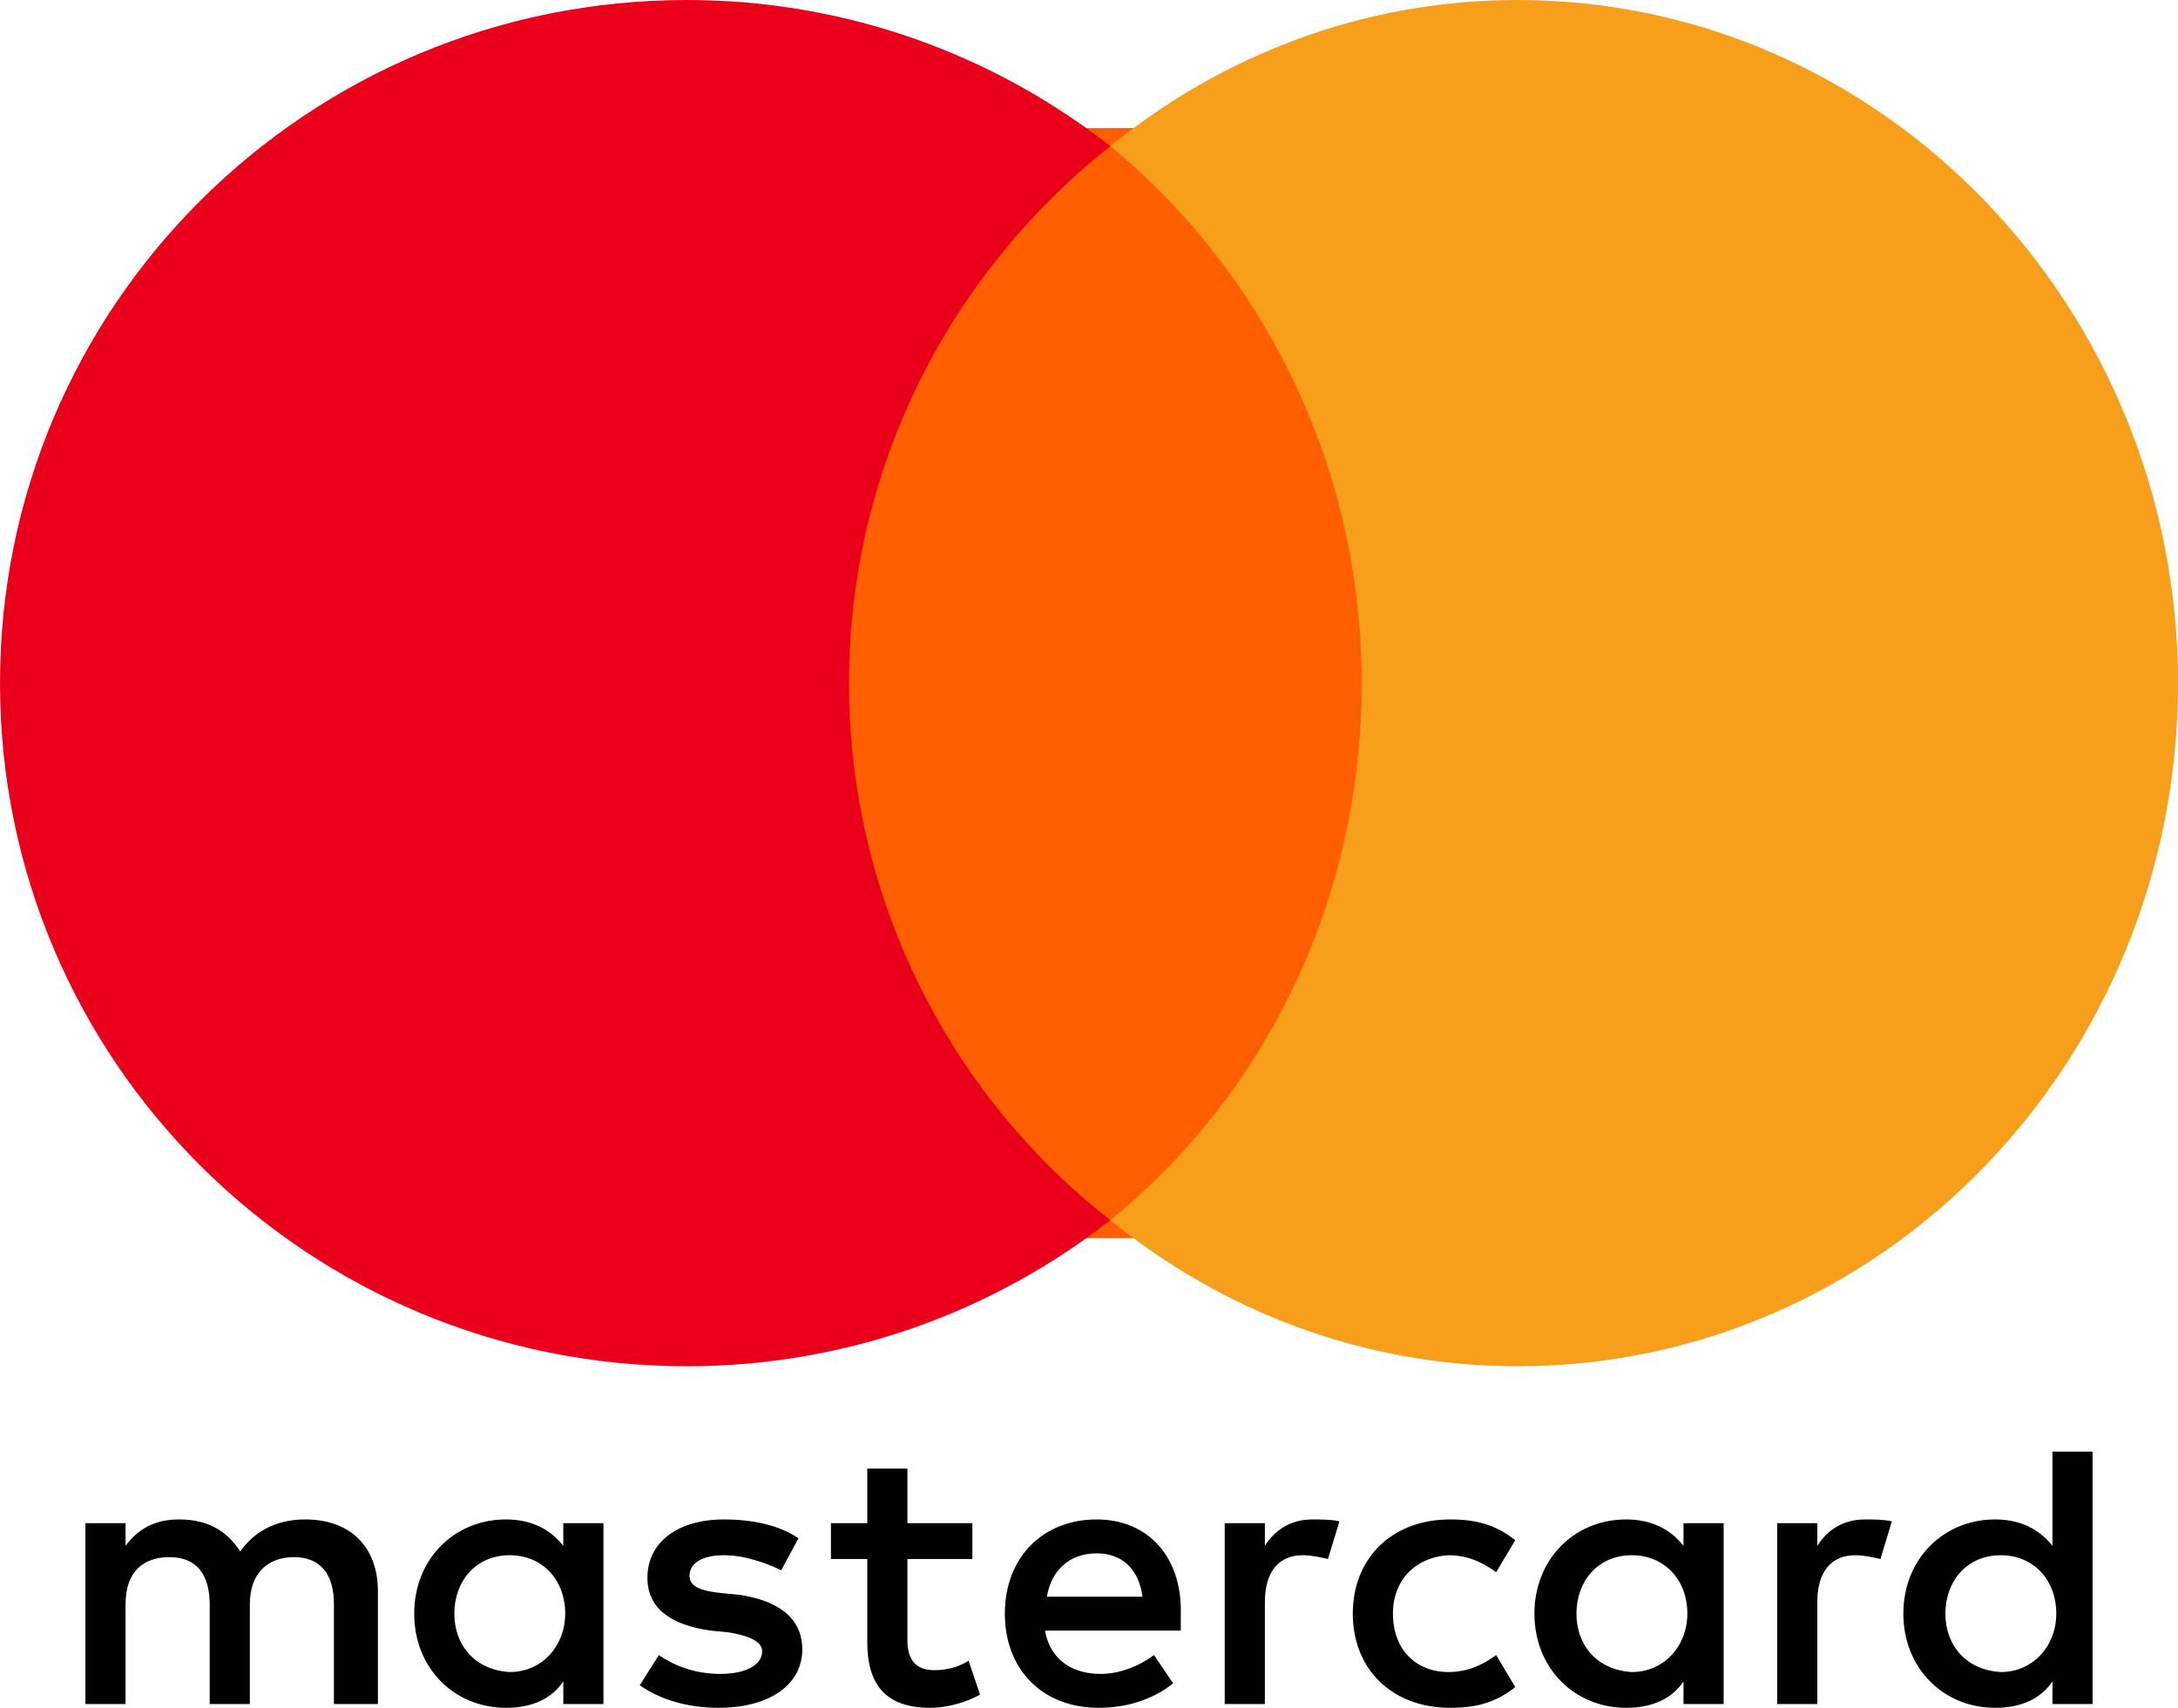 <svg width="51" height="40" viewBox="0 0 51 40" fill="none" xmlns="http://www.w3.org/2000/svg">
<path d="M8.849 39.912V37.265C8.849 36.25 8.222 35.588 7.148 35.588C6.61 35.588 6.029 35.765 5.626 36.338C5.312 35.853 4.865 35.588 4.193 35.588C3.746 35.588 3.298 35.721 2.94 36.206V35.676H2V39.912H2.94V37.574C2.94 36.824 3.343 36.471 3.97 36.471C4.596 36.471 4.91 36.868 4.91 37.574V39.912H5.85V37.574C5.85 36.824 6.297 36.471 6.879 36.471C7.506 36.471 7.819 36.868 7.819 37.574V39.912H8.849ZM22.769 35.676H21.248V34.397H20.308V35.676H19.457V36.515H20.308V38.456C20.308 39.427 20.71 40 21.785 40C22.188 40 22.635 39.868 22.949 39.691L22.68 38.897C22.411 39.074 22.098 39.118 21.874 39.118C21.427 39.118 21.248 38.853 21.248 38.412V36.515H22.769V35.676ZM30.737 35.588C30.2 35.588 29.842 35.853 29.618 36.206V35.676H28.678V39.912H29.618V37.529C29.618 36.824 29.931 36.426 30.513 36.426C30.692 36.426 30.916 36.471 31.095 36.515L31.364 35.633C31.185 35.588 30.916 35.588 30.737 35.588V35.588ZM18.696 36.029C18.248 35.721 17.622 35.588 16.95 35.588C15.876 35.588 15.16 36.118 15.16 36.956C15.16 37.662 15.697 38.059 16.637 38.191L17.085 38.236C17.577 38.324 17.846 38.456 17.846 38.677C17.846 38.985 17.488 39.206 16.861 39.206C16.234 39.206 15.742 38.985 15.428 38.765L14.981 39.471C15.473 39.824 16.145 40 16.816 40C18.069 40 18.786 39.427 18.786 38.632C18.786 37.882 18.204 37.485 17.308 37.353L16.861 37.309C16.458 37.265 16.145 37.177 16.145 36.912C16.145 36.603 16.458 36.426 16.95 36.426C17.488 36.426 18.025 36.647 18.293 36.779L18.696 36.029ZM43.673 35.588C43.136 35.588 42.778 35.853 42.554 36.206V35.676H41.614V39.912H42.554V37.529C42.554 36.824 42.868 36.426 43.449 36.426C43.629 36.426 43.852 36.471 44.032 36.515L44.3 35.633C44.121 35.588 43.852 35.588 43.673 35.588ZM31.677 37.794C31.677 39.074 32.572 40 33.96 40C34.587 40 35.034 39.868 35.482 39.515L35.034 38.765C34.676 39.029 34.318 39.162 33.915 39.162C33.154 39.162 32.617 38.632 32.617 37.794C32.617 37 33.154 36.471 33.915 36.426C34.318 36.426 34.676 36.559 35.034 36.824L35.482 36.074C35.034 35.721 34.587 35.588 33.96 35.588C32.572 35.588 31.677 36.515 31.677 37.794ZM40.361 37.794V35.676H39.421V36.206C39.108 35.809 38.66 35.588 38.078 35.588C36.87 35.588 35.93 36.515 35.93 37.794C35.93 39.074 36.87 40 38.078 40C38.705 40 39.153 39.779 39.421 39.382V39.912H40.361V37.794ZM36.914 37.794C36.914 37.044 37.407 36.426 38.212 36.426C38.973 36.426 39.511 37 39.511 37.794C39.511 38.544 38.973 39.162 38.212 39.162C37.407 39.117 36.914 38.544 36.914 37.794ZM25.679 35.588C24.426 35.588 23.53 36.471 23.53 37.794C23.53 39.118 24.425 40 25.724 40C26.35 40 26.977 39.824 27.47 39.427L27.022 38.765C26.664 39.029 26.216 39.206 25.769 39.206C25.187 39.206 24.605 38.941 24.47 38.191H27.649V37.838C27.694 36.471 26.888 35.588 25.679 35.588H25.679ZM25.679 36.382C26.261 36.382 26.664 36.735 26.753 37.397H24.515C24.605 36.824 25.008 36.382 25.679 36.382ZM49 37.794V34H48.06V36.206C47.747 35.809 47.299 35.588 46.717 35.588C45.509 35.588 44.569 36.515 44.569 37.794C44.569 39.074 45.509 40 46.717 40C47.344 40 47.791 39.779 48.06 39.382V39.912H49V37.794ZM45.553 37.794C45.553 37.044 46.046 36.426 46.852 36.426C47.612 36.426 48.15 37 48.15 37.794C48.15 38.544 47.612 39.162 46.852 39.162C46.046 39.117 45.553 38.544 45.553 37.794ZM14.13 37.794V35.676H13.19V36.206C12.877 35.809 12.43 35.588 11.848 35.588C10.639 35.588 9.699 36.515 9.699 37.794C9.699 39.074 10.639 40 11.848 40C12.474 40 12.922 39.779 13.19 39.382V39.912H14.13V37.794ZM10.639 37.794C10.639 37.044 11.131 36.426 11.937 36.426C12.698 36.426 13.235 37 13.235 37.794C13.235 38.544 12.698 39.162 11.937 39.162C11.131 39.117 10.639 38.544 10.639 37.794Z" fill="black"/>
<path d="M19 3H33V29H19V3Z" fill="#FF5F00"/>
<path d="M19.88 16C19.88 10.889 22.292 6.356 26 3.422C23.275 1.289 19.835 0 16.083 0C7.192 0 0 7.155 0 16C0 24.844 7.192 32 16.082 32C19.835 32 23.275 30.711 26 28.578C22.292 25.689 19.88 21.111 19.88 16Z" fill="#EB001B"/>
<path d="M51 16C51 24.844 44.084 32 35.536 32C31.928 32 28.62 30.711 26 28.578C29.608 25.645 31.885 21.111 31.885 16C31.885 10.889 29.565 6.356 26 3.422C28.62 1.289 31.928 0 35.536 0C44.084 0 51 7.2 51 16H51Z" fill="#F79E1B"/>
</svg>
